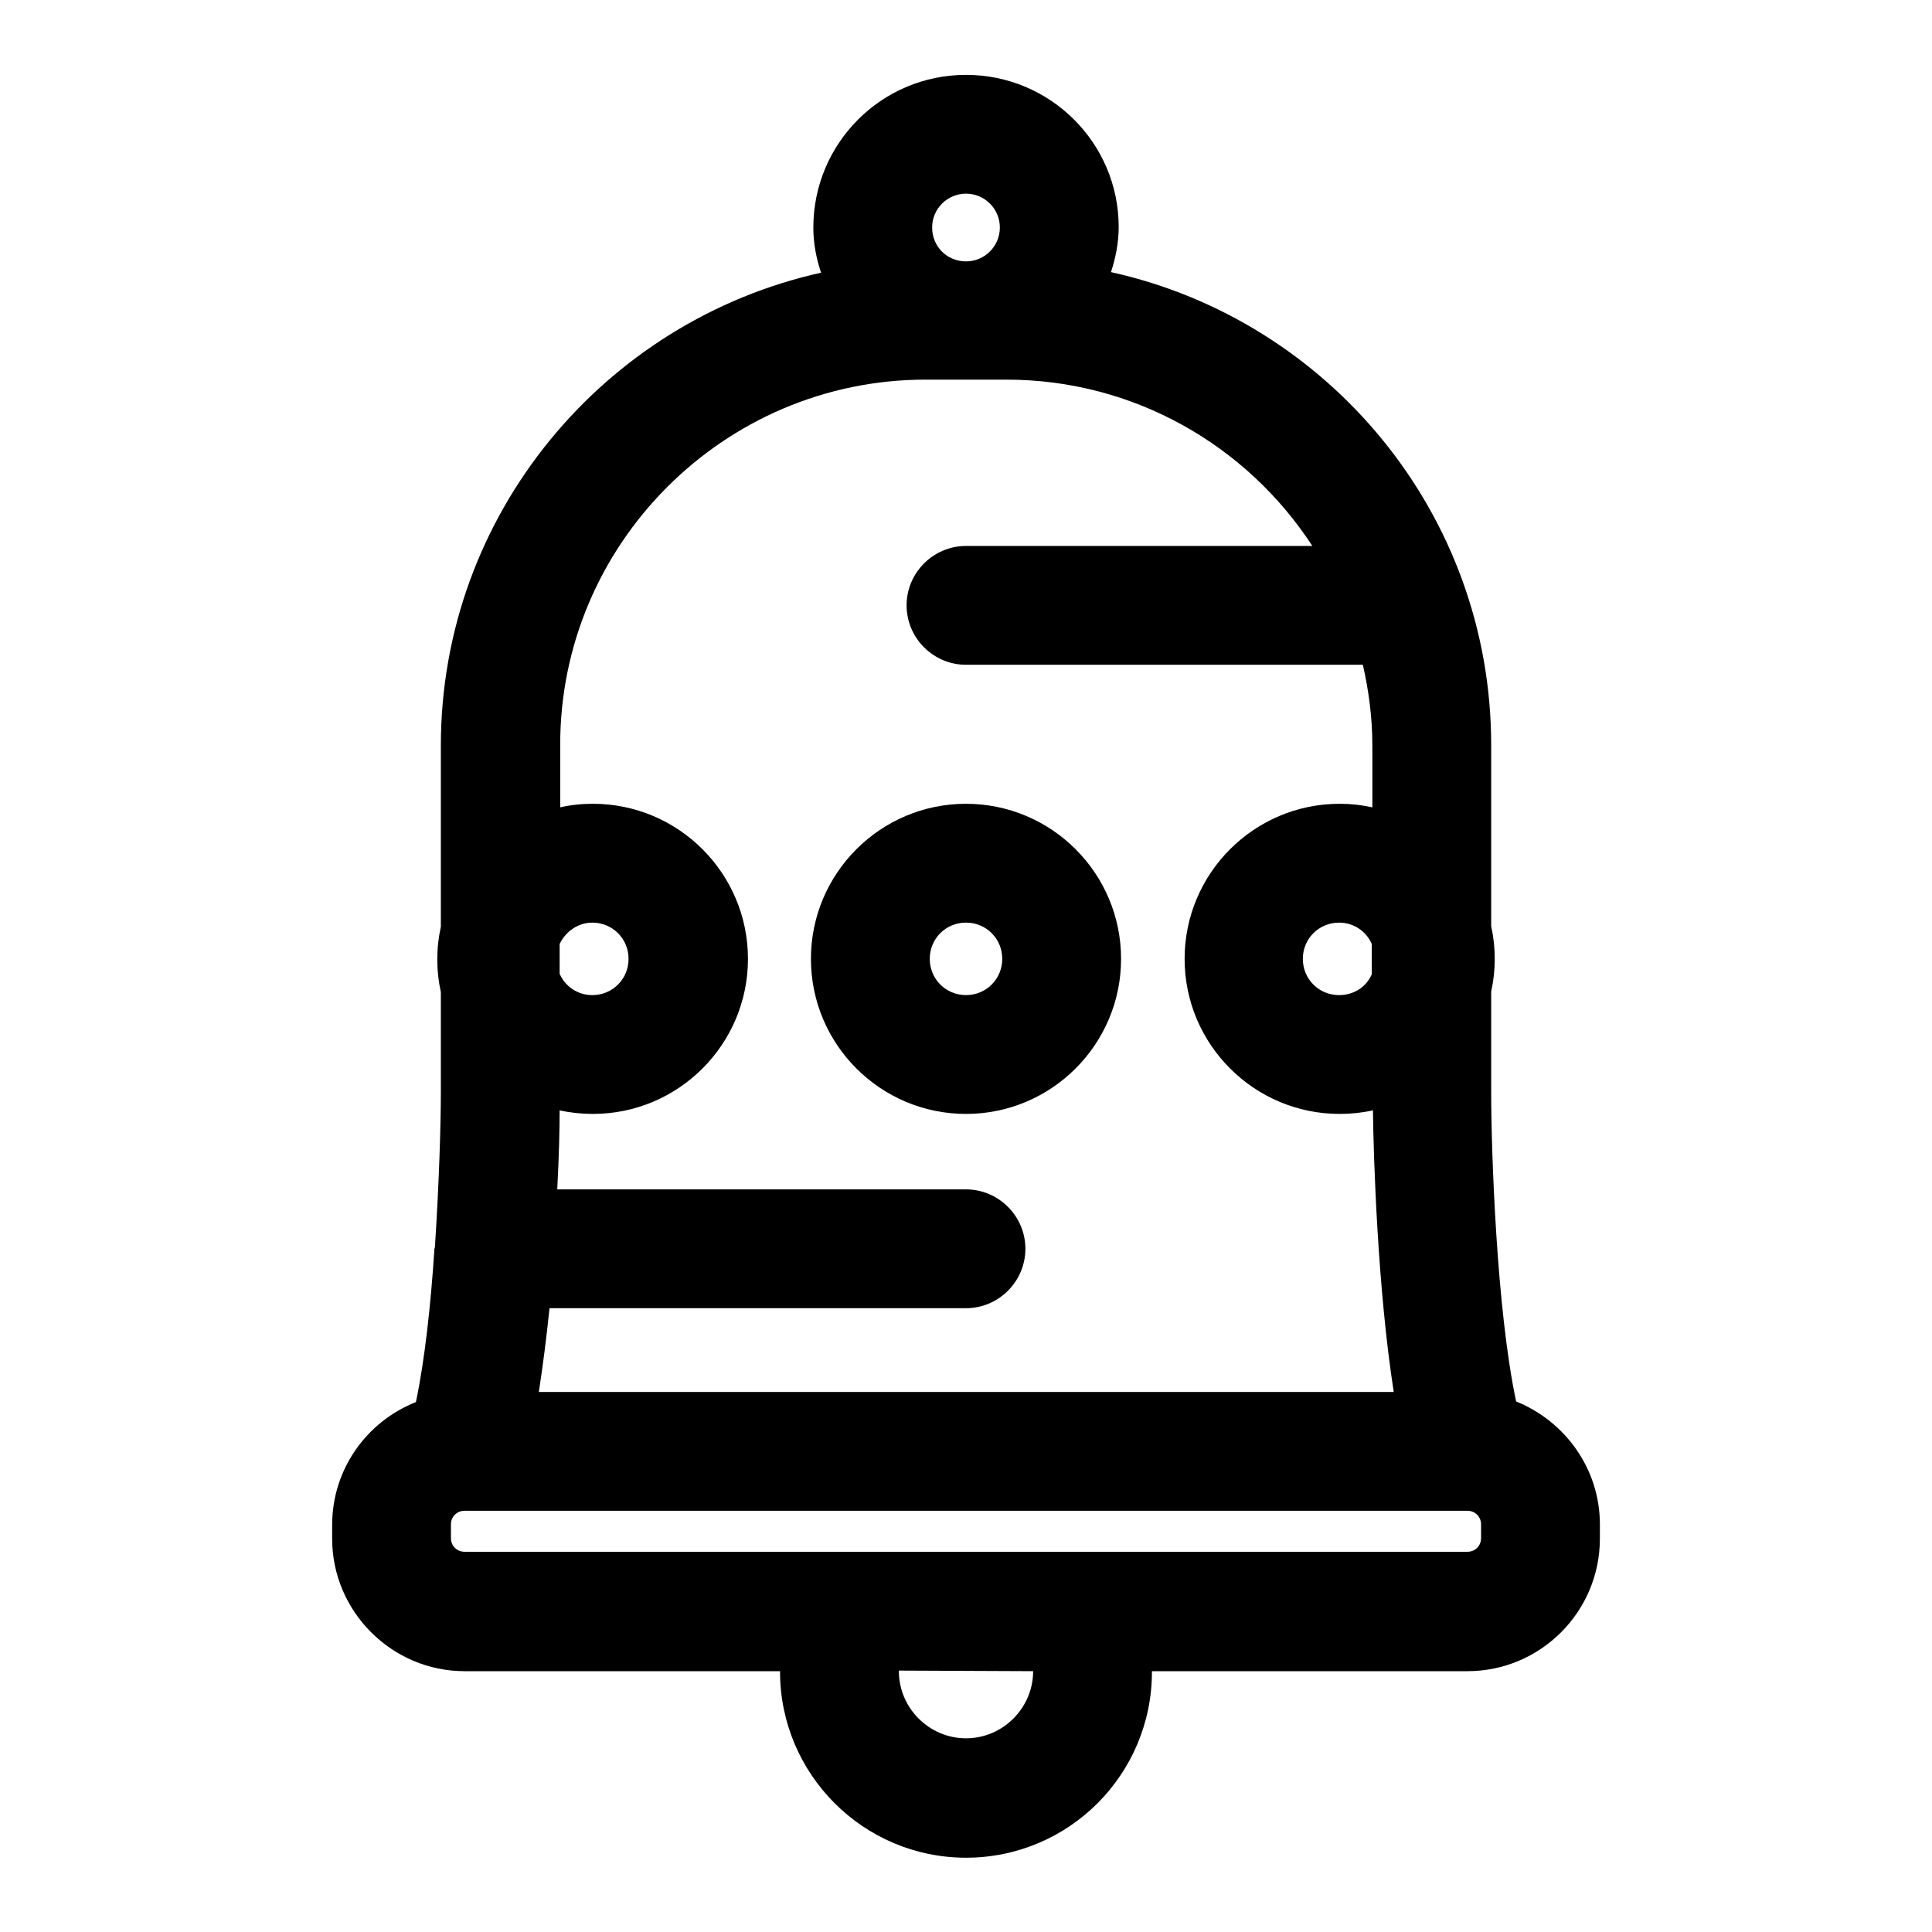 <?xml version="1.0" encoding="UTF-8"?>
<!-- Uploaded to: ICON Repo, www.svgrepo.com, Generator: ICON Repo Mixer Tools -->
<svg fill="#000000" width="800px" height="800px" version="1.1" viewBox="144 144 512 512" xmlns="http://www.w3.org/2000/svg">
 <g>
  <path d="m267.12 586.88h83.602v0.156c0 27.078 22.043 49.277 49.277 49.277 27.238 0 49.277-22.043 49.277-49.277v-0.156h83.602c19.363 0 35.109-15.742 35.109-35.109l0.004-3.777c0-14.801-9.289-27.395-22.199-32.59-5.195-24.402-6.613-66.281-6.613-82.184v-26.449c0.629-2.832 0.945-5.668 0.945-8.66s-0.316-5.824-0.945-8.66v-48.02c0-61.246-43.141-112.57-100.76-125.32 1.258-3.777 2.047-7.871 2.047-11.965 0-22.195-18.105-40.305-40.461-40.305s-40.461 18.105-40.461 40.461c0 4.25 0.789 8.188 2.047 11.965-57.465 12.754-100.76 64.078-100.76 125.32v48.02c-0.629 2.832-0.945 5.668-0.945 8.66s0.316 5.824 0.945 8.66v26.449c0 8.5-0.473 24.402-1.574 41.094 0 0.156-0.156 0.473-0.156 0.629v0.316c-0.945 14.328-2.519 28.969-4.879 40.148-13.066 5.195-22.199 17.789-22.199 32.59v3.621c-0.008 19.207 15.738 35.105 35.102 35.105zm150.67 0c0 9.762-8.031 17.789-17.789 17.789-9.762 0-17.789-8.031-17.789-17.789v-0.156zm118.71-35.266c0 2.047-1.574 3.621-3.621 3.621h-265.76c-2.047 0-3.621-1.574-3.621-3.621v-3.621c0-2.047 1.574-3.621 3.621-3.621h265.76c2.047 0 3.621 1.574 3.621 3.621zm-37.629-143.9c-5.352 0-9.605-4.25-9.605-9.605 0-5.352 4.25-9.605 9.605-9.605 3.938 0 7.242 2.363 8.66 5.668v8.031c-1.418 3.305-4.723 5.512-8.66 5.512zm-98.871-212.39c4.879 0 8.973 3.938 8.973 8.973 0 4.879-3.938 8.973-8.973 8.973-5.039 0-8.973-3.938-8.973-8.973-0.004-5.035 4.09-8.973 8.973-8.973zm-10.707 49.281h21.41c33.852 0 63.762 17.477 81.082 44.082h-91.785c-8.66 0-15.742 7.086-15.742 15.742 0 8.66 7.086 15.742 15.742 15.742h105.17c1.574 6.926 2.519 14.012 2.519 21.41v16.375c-2.832-0.629-5.668-0.945-8.66-0.945-22.672 0-41.094 18.422-41.094 41.094s18.422 41.094 41.094 41.094c2.992 0 5.984-0.316 8.816-0.945 0.156 12.754 1.258 47.391 5.512 74.625l-226.56 0.004c1.102-7.086 2.047-14.641 2.832-22.199h110.37c8.66 0 15.742-7.086 15.742-15.742 0-8.66-7.086-15.742-15.742-15.742l-108.32-0.004c0.473-8.816 0.629-16.215 0.629-20.941 2.832 0.629 5.824 0.945 8.816 0.945 22.672 0 41.094-18.422 41.094-41.094s-18.422-41.094-41.094-41.094c-2.992 0-5.984 0.316-8.66 0.945v-16.375c-0.156-53.367 43.457-96.977 96.828-96.977zm-96.984 149.57c1.574-3.305 4.879-5.668 8.66-5.668 5.352 0 9.605 4.25 9.605 9.605 0 5.352-4.25 9.605-9.605 9.605-3.938 0-7.242-2.363-8.66-5.668z"/>
  <path d="m400 439.2c22.672 0 41.094-18.422 41.094-41.094s-18.422-41.094-41.094-41.094-41.094 18.422-41.094 41.094 18.422 41.094 41.094 41.094zm0-50.699c5.352 0 9.605 4.25 9.605 9.605 0 5.352-4.25 9.605-9.605 9.605-5.352 0-9.605-4.25-9.605-9.605 0-5.352 4.25-9.605 9.605-9.605z"/>
 </g>
</svg>
